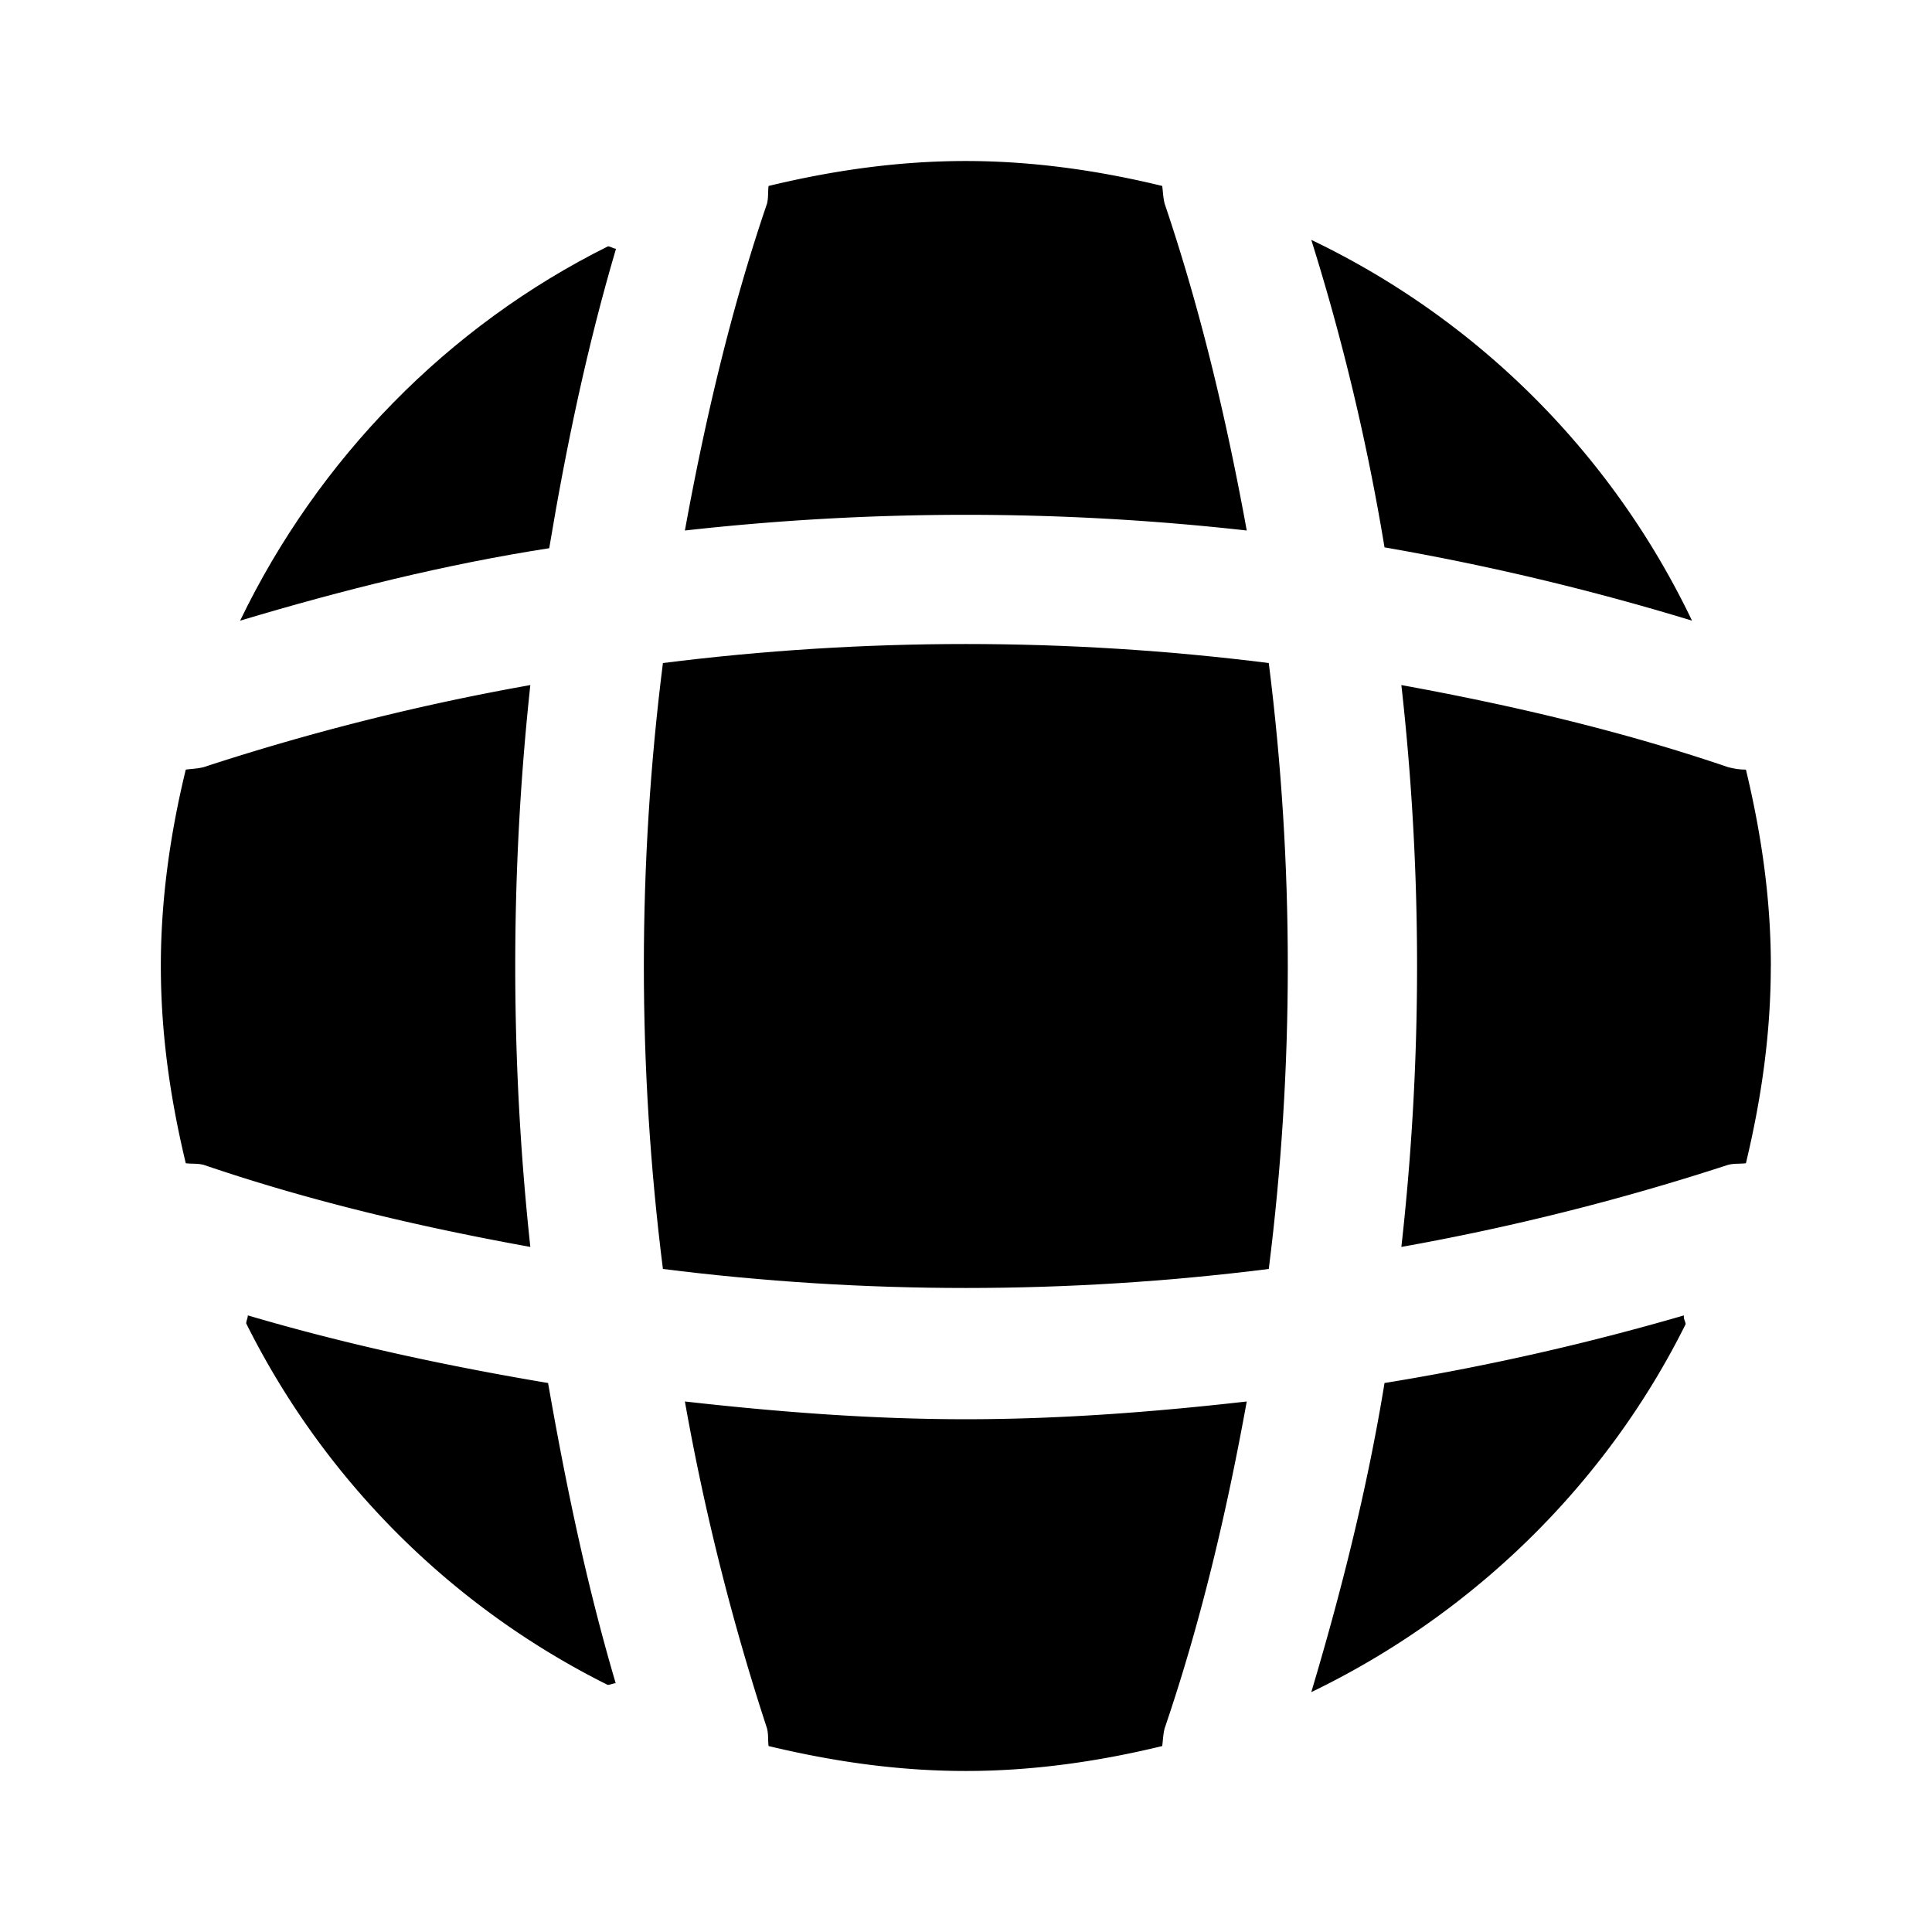 <svg xmlns="http://www.w3.org/2000/svg" width="32" height="32" fill="none" viewBox="0 0 32 32"><g id="vuesax/bulk/global"><g id="global" fill="#ED1C24"><path id="Vector" d="M10.198 27.88c-.04 0-.093.027-.133.027a13.341 13.341 0 0 1-5.987-5.987c0-.04.027-.093.027-.133 1.626.48 3.306.84 4.973 1.12.293 1.68.64 3.346 1.12 4.973Z" opacity=".4" style="fill:#ed1c24;fill:color(display-p3 .929 .11 .141);fill-opacity:1"/><path id="Vector_2" d="M27.919 21.933c-1.32 2.654-3.52 4.8-6.2 6.094.506-1.694.933-3.4 1.213-5.12a41.71 41.71 0 0 0 4.96-1.12c-.013.053.027.106.027.146Z" opacity=".4" style="fill:#ed1c24;fill:color(display-p3 .929 .11 .141);fill-opacity:1"/><path id="Vector_3" d="M28.025 10.28a42.191 42.191 0 0 0-5.093-1.214 37.234 37.234 0 0 0-1.213-5.093 13.403 13.403 0 0 1 6.306 6.307Z" opacity=".4" style="fill:#ed1c24;fill:color(display-p3 .929 .11 .141);fill-opacity:1"/><path id="Vector_4" d="M10.203 4.12c-.48 1.627-.826 3.28-1.106 4.96-1.72.267-3.427.693-5.12 1.2C5.27 7.6 7.417 5.4 10.07 4.08c.04 0 .093.04.133.04Z" opacity=".4" style="fill:#ed1c24;fill:color(display-p3 .929 .11 .141);fill-opacity:1"/><path id="Vector_5" d="M20.65 8.787a41.772 41.772 0 0 0-9.306 0c.333-1.827.76-3.654 1.36-5.414.026-.107.013-.187.026-.293 1.054-.254 2.134-.413 3.267-.413 1.12 0 2.213.16 3.253.413.014.107.014.187.04.293.6 1.773 1.027 3.587 1.36 5.413Z" style="fill:#ed1c24;fill:color(display-p3 .929 .11 .141);fill-opacity:1"/><path id="Vector_6" d="M8.784 20.653c-1.84-.333-3.653-.76-5.413-1.36-.107-.026-.187-.013-.294-.026-.253-1.054-.413-2.134-.413-3.267 0-1.12.16-2.213.413-3.253.107-.014.187-.014.294-.04a39.684 39.684 0 0 1 5.413-1.36 43.432 43.432 0 0 0 0 9.306Z" style="fill:#ed1c24;fill:color(display-p3 .929 .11 .141);fill-opacity:1"/><path id="Vector_7" d="M29.33 16c0 1.133-.16 2.213-.412 3.267-.107.013-.187 0-.294.026a40.183 40.183 0 0 1-5.413 1.36 41.767 41.767 0 0 0 0-9.306c1.827.333 3.653.76 5.413 1.36.107.026.187.04.294.04.253 1.053.413 2.133.413 3.253Z" style="fill:#ed1c24;fill:color(display-p3 .929 .11 .141);fill-opacity:1"/><path id="Vector_8" d="M20.65 23.213c-.333 1.84-.76 3.654-1.36 5.414-.026.106-.026.186-.04.293-1.04.253-2.133.413-3.253.413-1.133 0-2.213-.16-3.267-.413-.013-.107 0-.187-.026-.293a39.697 39.697 0 0 1-1.36-5.414c1.546.174 3.093.294 4.653.294 1.56 0 3.12-.12 4.653-.294Z" style="fill:#ed1c24;fill:color(display-p3 .929 .11 .141);fill-opacity:1"/><path id="Vector_9" d="M21.015 21.018c-3.335.42-6.7.42-10.035 0-.421-3.335-.421-6.701 0-10.036 3.334-.42 6.7-.42 10.035 0 .42 3.335.42 6.7 0 10.036Z" style="fill:#ed1c24;fill:color(display-p3 .929 .11 .141);fill-opacity:1"/></g></g></svg>